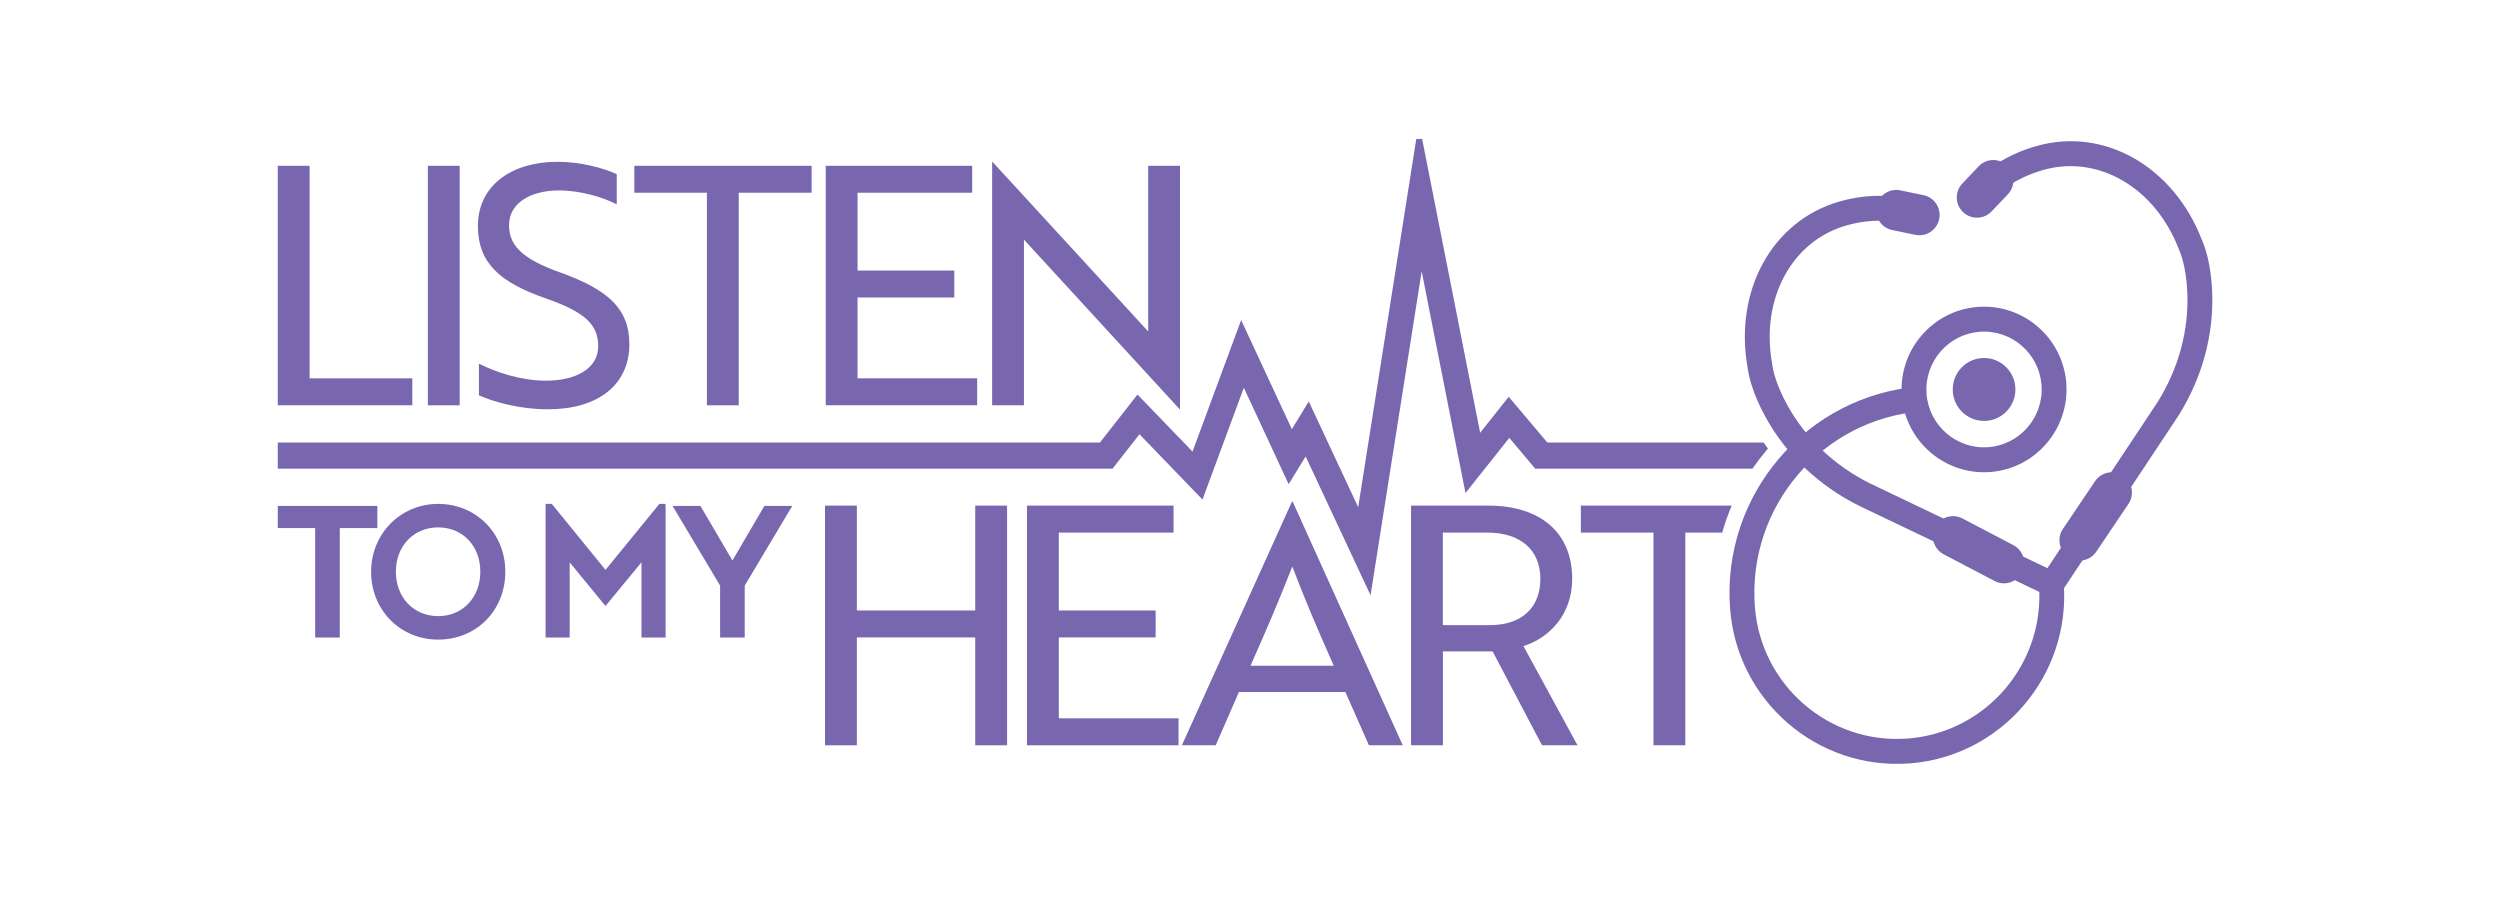 <svg width="144" height="52" viewBox="0 0 144 52" fill="none" xmlns="http://www.w3.org/2000/svg">
<g clip-path="url(#clip0_984_1821)">
<path d="M56.174 42.929V36.716H49.355V42.929H47.52V29.123H49.355V35.163H56.174V29.123H58.008V42.929H56.174Z" fill="#7867AF"/>
<path d="M59.154 42.929V29.123H67.597V30.677H60.987V35.163H66.565V36.716H60.987V41.375H67.883V42.929H59.152H59.154Z" fill="#7867AF"/>
<path d="M74.418 28.892H74.456L80.799 42.929H78.85L77.493 39.86H71.362L70.024 42.929H68.075L74.418 28.892ZM76.825 38.346C75.889 36.238 75.183 34.589 74.437 32.633C73.672 34.589 72.966 36.238 72.03 38.346H76.825Z" fill="#7867AF"/>
<path d="M85.727 29.123C88.746 29.123 90.559 30.695 90.559 33.342C90.559 35.413 89.222 36.755 87.751 37.215L90.864 42.929H88.821L85.975 37.522H83.111V42.929H81.276V29.123H85.727ZM83.109 30.677V36.008H85.821C87.636 36.008 88.725 35.01 88.725 33.342C88.725 31.674 87.578 30.677 85.668 30.677H83.109Z" fill="#7867AF"/>
<path d="M16 23.345V9.55H17.833V21.793H23.75V23.345H16Z" fill="#7867AF"/>
<path d="M24.645 23.345V9.55H26.478V23.345H24.645Z" fill="#7867AF"/>
<path d="M27.586 22.77V20.95C28.559 21.428 29.972 21.927 31.46 21.927C33.178 21.927 34.456 21.217 34.456 19.954C34.456 18.69 33.712 17.981 31.402 17.175C28.767 16.256 27.527 15.125 27.527 13.018C27.527 10.679 29.475 9.32 32.108 9.32C33.483 9.32 34.762 9.683 35.525 10.03V11.773C34.762 11.37 33.443 10.969 32.204 10.969C30.505 10.969 29.322 11.735 29.322 12.961C29.322 14.091 29.991 14.897 32.338 15.719C34.972 16.678 36.251 17.751 36.251 19.82C36.251 22.177 34.438 23.576 31.556 23.576C29.972 23.576 28.501 23.173 27.586 22.772V22.77Z" fill="#7867AF"/>
<path d="M42.551 11.101V23.345H40.718V11.101H36.537V9.55H46.749V11.101H42.549H42.551Z" fill="#7867AF"/>
<path d="M47.562 23.345V9.55H55.999V11.101H49.394V15.584H54.967V17.135H49.394V21.791H56.285V23.343H47.562V23.345Z" fill="#7867AF"/>
<path d="M67.95 23.574L59.418 14.281L58.979 13.803V23.345H57.147V9.32H57.165L65.697 18.613L66.136 19.091V9.55H67.969V23.574H67.95Z" fill="#7867AF"/>
<path d="M16 29.142V30.418H18.153V36.723H19.571V30.418H21.734V29.142H16Z" fill="#7867AF"/>
<path d="M25.24 29.024C23.073 29.024 21.376 30.742 21.376 32.933C21.376 35.123 23.037 36.841 25.24 36.841C27.443 36.841 29.106 35.161 29.106 32.933C29.106 30.704 27.409 29.024 25.24 29.024ZM25.24 35.489C23.827 35.489 22.802 34.414 22.802 32.933C22.802 31.451 23.827 30.377 25.24 30.377C26.652 30.377 27.667 31.451 27.667 32.933C27.667 34.414 26.646 35.489 25.24 35.489Z" fill="#7867AF"/>
<path d="M38.328 29.024H37.98L34.877 32.825L31.855 29.111L31.774 29.024H31.425V36.723H32.813V32.391L34.876 34.906L36.95 32.389V36.723H38.339V29.262L38.328 29.024Z" fill="#7867AF"/>
<path d="M44.027 29.142L42.188 32.286L40.346 29.142H38.74L41.478 33.73V36.723H42.896V33.73L45.633 29.142H44.027Z" fill="#7867AF"/>
<path d="M118.434 34.558L107.078 29.132C104.757 27.97 102.901 26.209 101.701 24.032C100.893 22.568 100.71 21.539 100.67 21.221C99.854 16.741 102.085 12.697 105.981 11.6C107.683 11.12 109.365 11.178 110.843 11.765C111.21 11.91 111.39 12.329 111.244 12.697C111.098 13.066 110.683 13.246 110.315 13.1C109.13 12.629 107.764 12.589 106.367 12.982C103.192 13.877 101.389 17.242 102.081 20.982L102.088 21.032C102.098 21.128 102.213 22.001 102.95 23.336C104.01 25.258 105.654 26.814 107.704 27.841L117.93 32.727L124.273 23.166C125.488 21.221 126.081 19.035 125.989 16.844C125.925 15.323 125.57 14.513 125.529 14.423L125.51 14.379C124.159 10.823 120.873 8.893 117.7 9.788C116.358 10.167 115.226 10.87 114.426 11.825C114.172 12.128 113.719 12.166 113.418 11.912C113.116 11.657 113.077 11.204 113.332 10.901C114.318 9.726 115.694 8.864 117.314 8.408C121.211 7.309 125.214 9.596 126.841 13.847C126.973 14.141 127.35 15.119 127.42 16.786C127.525 19.271 126.854 21.745 125.481 23.939L125.471 23.955L118.435 34.559L118.434 34.558Z" fill="#7867AF"/>
<path d="M114.643 27.188C112.031 27.389 109.742 25.419 109.543 22.798C109.343 20.175 111.306 17.879 113.918 17.679C116.531 17.478 118.819 19.448 119.018 22.069C119.217 24.69 117.256 26.987 114.643 27.188ZM114.028 19.11C112.202 19.251 110.831 20.855 110.97 22.688C111.109 24.521 112.708 25.897 114.534 25.757C116.359 25.616 117.731 24.011 117.592 22.179C117.451 20.346 115.854 18.97 114.026 19.11H114.028Z" fill="#7867AF"/>
<path d="M109.997 43.971C104.698 44.379 100.058 40.383 99.653 35.065C99.153 28.506 104.062 22.762 110.597 22.259L110.707 23.691C104.959 24.133 100.641 29.185 101.081 34.955C101.428 39.485 105.379 42.886 109.889 42.539C114.401 42.193 117.79 38.226 117.444 33.699L118.87 33.589C119.277 38.907 115.296 43.565 109.997 43.973V43.971Z" fill="#7867AF"/>
<path d="M114.282 24.245C115.279 24.245 116.087 23.433 116.087 22.433C116.087 21.432 115.279 20.621 114.282 20.621C113.285 20.621 112.477 21.432 112.477 22.433C112.477 23.433 113.285 24.245 114.282 24.245Z" fill="#7867AF"/>
<path d="M113.962 12.536C113.645 12.56 113.319 12.455 113.071 12.217C112.606 11.773 112.587 11.034 113.031 10.568L113.971 9.579C114.413 9.113 115.15 9.095 115.615 9.539C116.079 9.983 116.098 10.722 115.654 11.189L114.715 12.178C114.509 12.395 114.238 12.515 113.962 12.536Z" fill="#7867AF"/>
<path d="M122.292 27.406C121.763 27.042 121.039 27.179 120.678 27.713L118.826 30.462C118.464 30.995 118.602 31.721 119.131 32.084C119.414 32.278 119.754 32.329 120.062 32.254C120.331 32.189 120.578 32.026 120.746 31.777L122.598 29.027C122.959 28.494 122.822 27.769 122.292 27.406Z" fill="#7867AF"/>
<path d="M111.466 30.361C111.761 29.789 112.462 29.564 113.033 29.861L115.963 31.397C116.534 31.691 116.756 32.396 116.462 32.969C116.304 33.274 116.031 33.481 115.723 33.562C115.455 33.632 115.16 33.608 114.895 33.469L111.965 31.933C111.394 31.638 111.171 30.934 111.466 30.361Z" fill="#7867AF"/>
<path d="M110.649 13.547C110.543 13.556 110.435 13.549 110.325 13.527L108.991 13.251C108.362 13.121 107.958 12.503 108.086 11.873C108.215 11.242 108.83 10.834 109.459 10.964L110.793 11.24C111.422 11.37 111.827 11.987 111.698 12.618C111.592 13.139 111.153 13.508 110.649 13.547Z" fill="#7867AF"/>
<path d="M99.75 29.123H91.057V30.677H95.24V42.929H97.074V30.677H99.201C99.35 30.149 99.532 29.629 99.748 29.123H99.75Z" fill="#7867AF"/>
<path d="M75.206 26.288L74.227 27.889L71.644 22.335L69.263 28.775L65.634 25.013L64.081 26.996H16V25.491H63.354L65.519 22.726L68.689 26.012L71.49 18.437L74.411 24.718L75.385 23.123L78.232 29.214L81.577 8.007L81.914 8L85.257 24.925L86.903 22.854L89.125 25.489H101.584C101.584 25.489 101.726 25.691 101.754 25.729L101.834 25.839L101.747 25.942C101.483 26.254 101.229 26.583 100.993 26.921L100.941 26.994H88.429L86.935 25.223L84.412 28.397L81.889 15.627L78.943 34.287L75.203 26.286L75.206 26.288Z" fill="#7867AF"/>
</g>
<defs>
<clipPath id="clip0_984_1821">
<rect width="111.429" height="36" fill="white" transform="translate(16 8)"/>
</clipPath>
</defs>
</svg>
